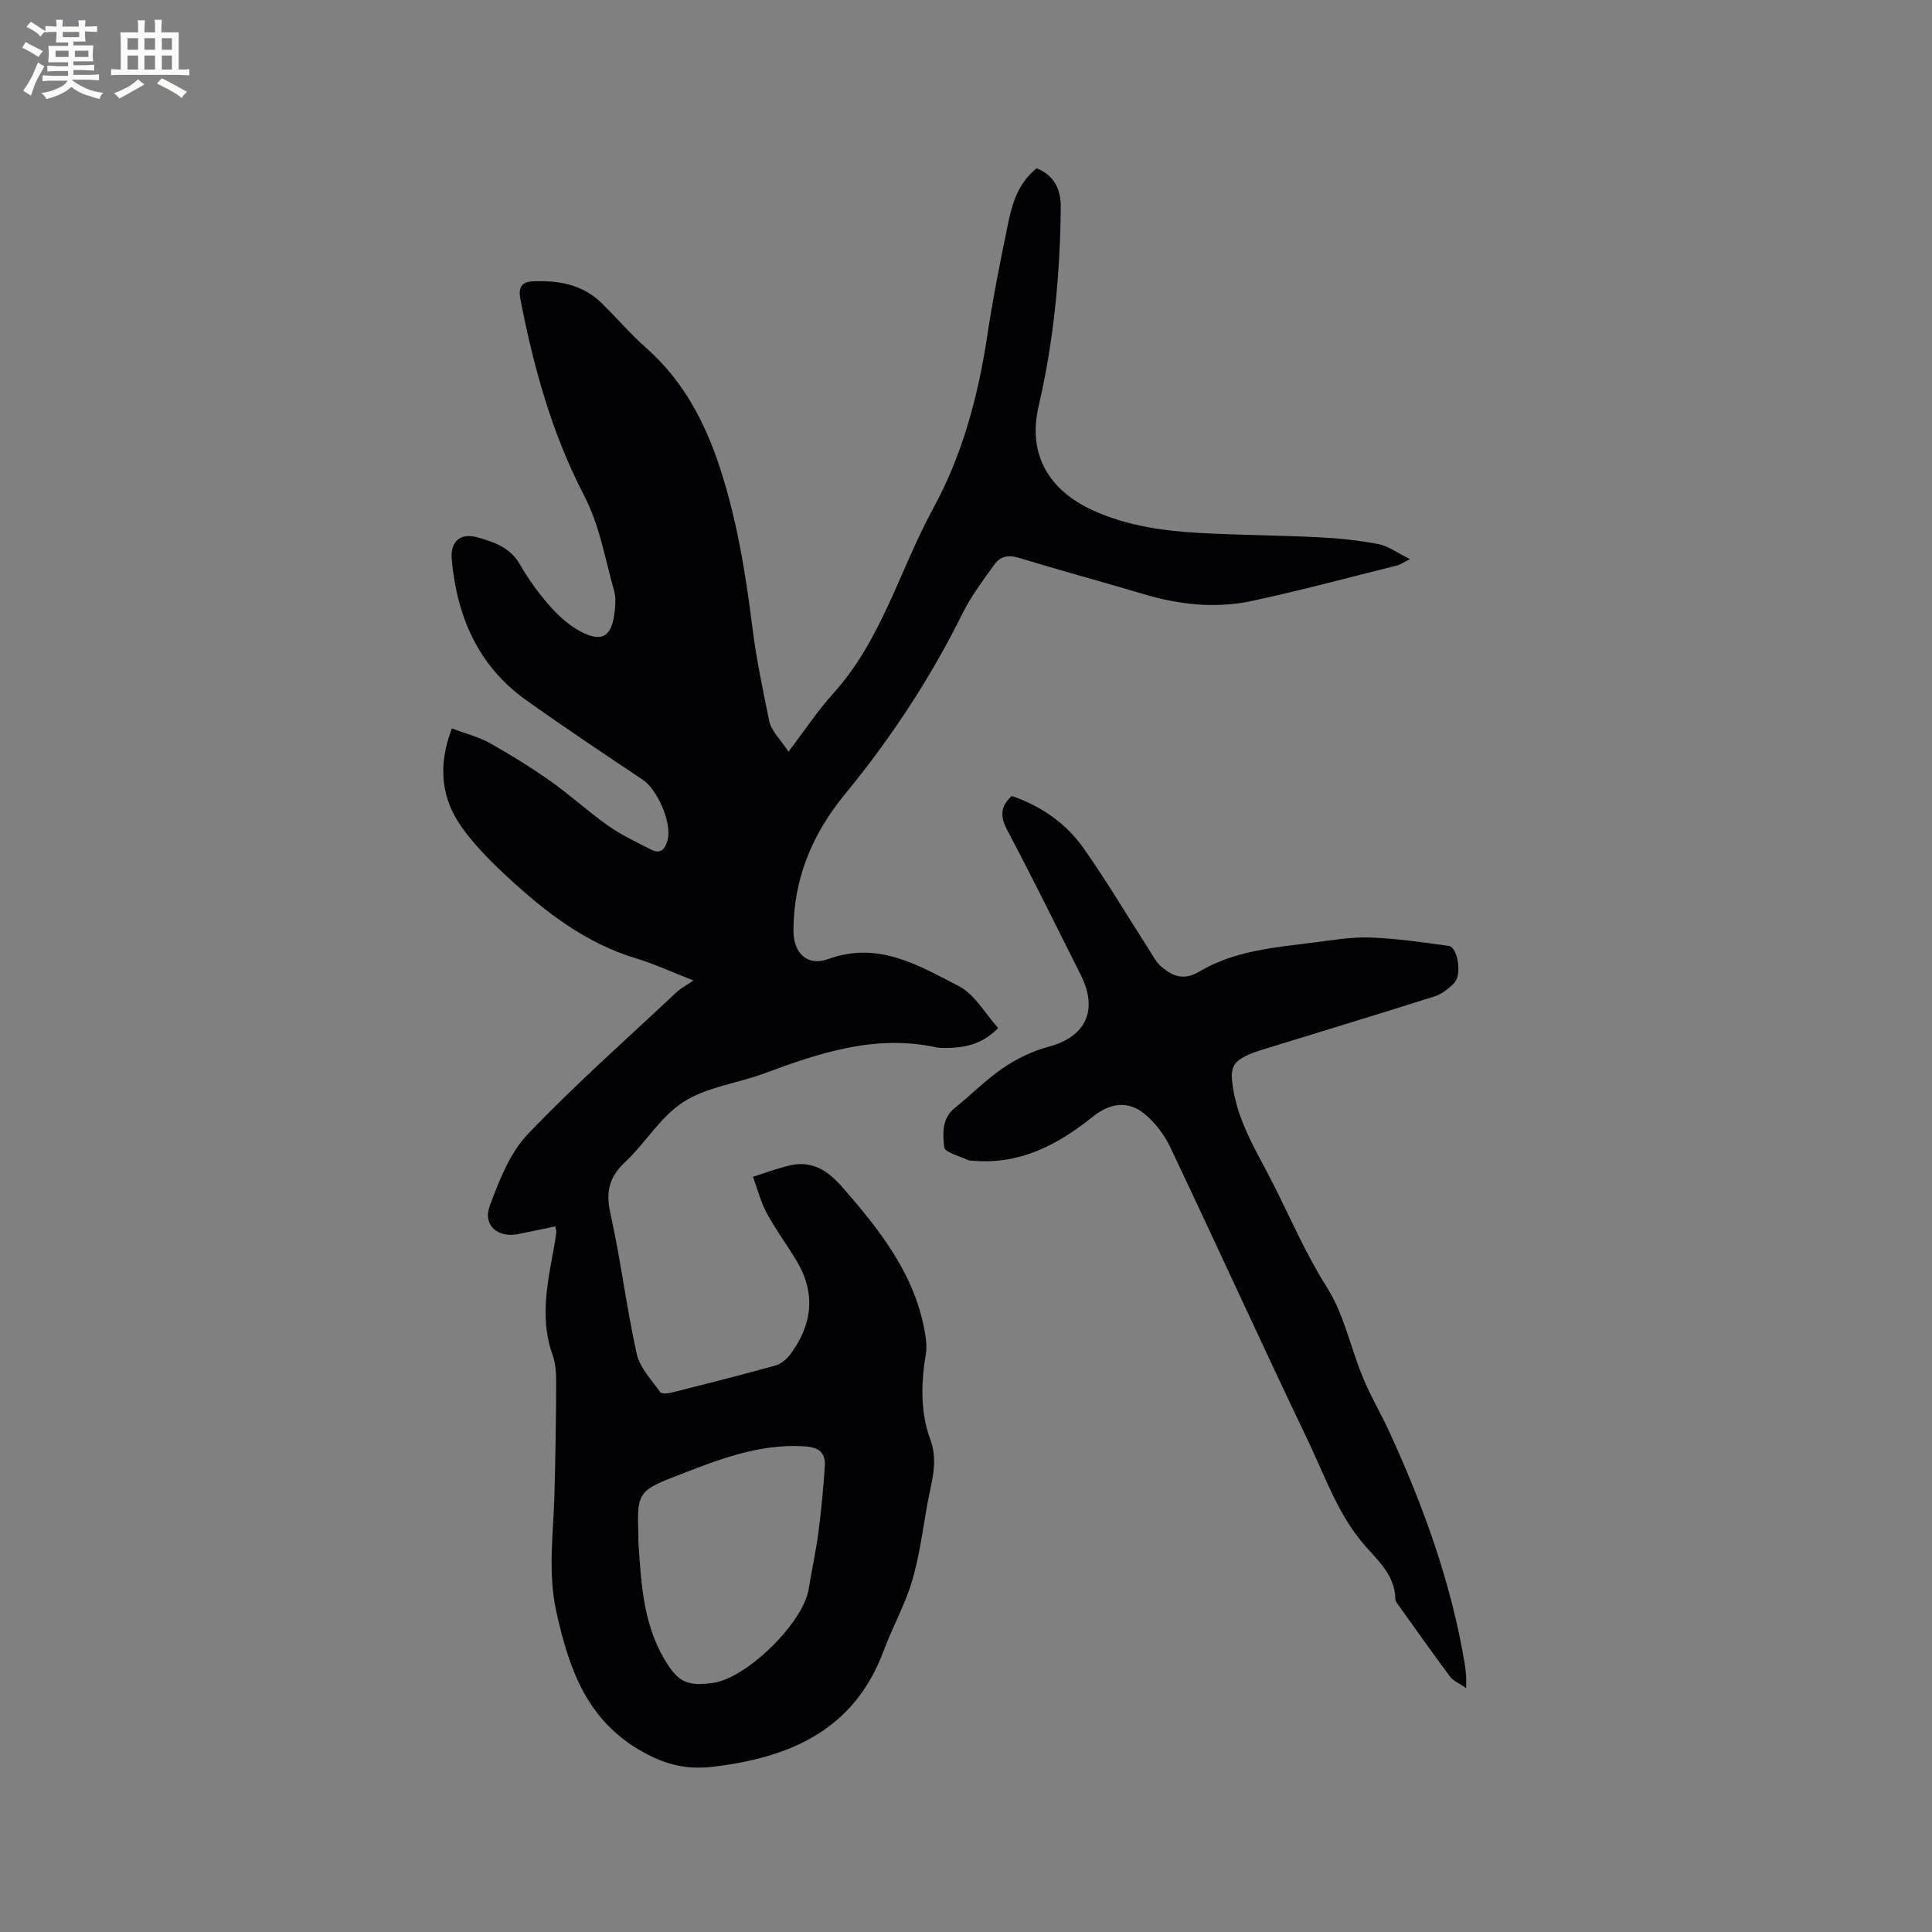<svg enable-background="new 0 0 400 400" viewBox="0 0 400 400" xmlns="http://www.w3.org/2000/svg"><rect x="0" y="0" width="400" height="400" fill="#808080" stroke="none"/><path d="m214.62 34.83c3.62 1.52 5.04 4.22 5 8.2-.14 13.88-1.45 27.56-4.6 41.14-2.29 9.89 2.11 17.36 11.36 21.54 6.97 3.15 14.43 4.21 21.96 4.63 8.25.46 16.52.48 24.77.9 4.12.21 8.25.64 12.29 1.41 2 .38 3.81 1.77 6.52 3.11-1.56.8-2.04 1.16-2.58 1.29-10.06 2.5-20.08 5.22-30.21 7.38-7.46 1.59-14.95.78-22.3-1.41-8.62-2.57-17.31-4.91-25.92-7.54-2.18-.67-3.84-.27-5.03 1.39-2.33 3.26-4.8 6.5-6.57 10.07-6.66 13.47-14.86 25.91-24.38 37.5-6.76 8.23-10.64 17.5-10.65 28.24-.01 4.67 2.88 7.47 7.22 5.88 10.33-3.78 18.68 1.32 27.02 5.61 3.29 1.7 5.41 5.66 8.14 8.67-3.46 3.55-7.16 4.09-11.02 4.14-.63.01-1.28-.03-1.89-.16-12.53-2.68-24.04 1.15-35.52 5.41-5.56 2.06-11.86 2.8-16.7 5.9-4.77 3.04-7.9 8.53-12.16 12.52-3.32 3.11-3.97 6.17-2.99 10.59 2.14 9.61 3.31 19.43 5.44 29.04.64 2.88 3.07 5.39 4.87 7.95.28.39 1.57.29 2.32.1 7.19-1.81 14.37-3.62 21.51-5.61 1.18-.33 2.37-1.33 3.12-2.34 4.53-6.11 5.32-12.58 1.31-19.29-2-3.35-4.36-6.5-6.21-9.93-1.26-2.34-1.91-5-2.84-7.52 2.55-.8 5.06-1.77 7.66-2.36 4.66-1.06 7.9 1.13 10.91 4.59 7.87 9.03 15.19 18.3 17.12 30.61.19 1.23.31 2.54.11 3.75-1 6.03-1.22 12.03.93 17.86 1.7 4.61.13 9-.66 13.44-.94 5.32-1.63 10.73-3.16 15.88-1.47 4.92-4.06 9.5-5.85 14.34-6.11 16.45-19.36 22.14-35.38 24.04-5.23.62-9.51-.33-14.33-2.98-11.77-6.48-15.44-17.29-18.06-29.1-1.81-8.12-.61-16.26-.39-24.4.2-7.62.32-15.25.35-22.88.01-1.99-.09-4.12-.76-5.97-2.8-7.81-.88-15.46.47-23.15.13-.73.24-1.46.31-2.2.03-.29-.09-.6-.2-1.2-2.62.54-5.17 1.09-7.73 1.6-4.17.83-7.32-1.84-5.86-5.79 1.95-5.26 4.15-10.98 7.9-14.91 9.79-10.27 20.48-19.69 30.83-29.42.82-.77 1.87-1.3 3.47-2.39-4.71-1.84-8.16-3.45-11.77-4.54-10.46-3.13-18.82-9.57-26.64-16.8-3.41-3.15-6.76-6.49-9.46-10.24-4.35-6.02-5.13-12.78-2.16-20.6 2.75 1.03 5.5 1.71 7.88 3.04 4.34 2.43 8.58 5.07 12.65 7.94 4.05 2.86 7.71 6.26 11.76 9.11 2.81 1.97 5.96 3.47 9.04 5.02 1.93.97 2.85-.16 3.34-1.99.93-3.49-2.02-10.41-5.19-12.53-8.09-5.42-16.2-10.82-24.13-16.48-9.94-7.08-14.28-17.27-15.37-29.09-.33-3.64 1.7-5.6 5.28-4.6 3.39.95 6.81 2.06 8.83 5.61 1.72 3.02 3.81 5.89 6.1 8.51 1.78 2.03 3.89 3.98 6.24 5.26 4.62 2.51 6.66 1.29 7.27-3.9.17-1.46.28-3.04-.11-4.42-1.89-6.64-2.93-13.4-6.25-19.79-6.61-12.73-10.45-26.55-13.16-40.66-.45-2.32.27-3.5 2.55-3.6 5.3-.24 10.31.61 14.29 4.51 3.1 3.04 5.94 6.38 9.19 9.25 7.66 6.75 12.2 15.37 15.3 24.86 3.56 10.91 5.35 22.12 6.78 33.53.77 6.2 2.14 12.56 3.4 18.81.42 2.12 2.39 3.92 4.01 6.42 3.47-4.56 6.08-8.54 9.24-12.03 10.07-11.11 13.77-25.61 20.73-38.36 6.04-11.06 9.27-23.13 11.16-35.59 1.2-7.95 2.77-15.86 4.41-23.74 1.19-5.73 2.88-8.58 5.83-11.08zm-82.44 283.35c0 .17-.04.81.01 1.44.56 8.24.99 16.5 5.36 23.89 2.78 4.7 4.61 5.66 10.02 4.93 7.01-.94 18.73-12.44 19.86-19.43.64-3.97 1.51-7.9 2.03-11.88.59-4.49 1-9.01 1.31-13.53.19-2.81-1.17-3.95-4.17-4.15-9.64-.63-18.29 2.92-26.9 6.25-7.78 3.01-7.82 3.69-7.52 12.48z" fill="#010103"/><path d="m209.46 164.8c6.05 2.06 11.21 5.61 14.87 10.8 4.74 6.72 8.94 13.83 13.4 20.76.85 1.32 1.59 2.84 2.76 3.82 2.33 1.96 4.59 2.91 7.9.93 7.16-4.26 15.44-4.95 23.54-5.96 3.89-.49 7.82-1.19 11.7-1.05 5.46.2 10.9.99 16.32 1.74 1.87.26 2.77 5.99 1.15 7.65-1.14 1.16-2.57 2.32-4.08 2.8-12.1 3.84-24.26 7.5-36.38 11.26-1.2.37-2.4.86-3.48 1.49-1.78 1.03-2.31 2.37-2.08 4.68.8 8.08 5.09 14.6 8.6 21.56 3.61 7.16 6.75 14.48 11.1 21.35 3.5 5.52 4.83 12.38 7.38 18.53 1.61 3.9 3.78 7.56 5.54 11.4 7.04 15.36 12.76 31.15 15.55 47.88.14.83.22 1.68.29 2.52.04.5.01 1.01.01 2.54-1.54-1.06-2.68-1.5-3.3-2.33-3.61-4.85-7.1-9.78-10.61-14.69-.3-.42-.74-.91-.75-1.37-.05-4.84-3.41-7.83-6.24-11.04-5.58-6.35-8.25-14.27-11.79-21.68-9.69-20.24-18.98-40.67-28.6-60.94-1.23-2.58-3.16-5.09-5.37-6.89-3.44-2.8-7.21-2.12-10.61.62-7.17 5.77-15.01 9.94-24.64 9.15-.42-.03-.89.01-1.26-.16-1.73-.84-4.78-1.59-4.89-2.64-.29-2.74-.56-5.94 2.2-8.15 3.39-2.72 6.46-5.87 10.04-8.3 2.83-1.92 6.09-3.49 9.38-4.37 7.67-2.05 10.33-7.52 6.66-14.84-5.03-10.04-10-20.1-15.24-30.02-1.48-2.79-1.46-4.85.93-7.05z" fill="#010103"/><g fill="#fcfbfa"><path d="m6.8 9.5c.6.3 1.3.7 2.1 1.1-.4.4-.7.8-.9 1.2-.7-.4-1.3-.8-1.8-1.1s-1.1-.6-1.6-.8c.2-.4.5-.8.7-1.2.4.2.8.5 1.5.8zm.9 6.9c-.3.6-.5 1.1-.7 1.7s-.4 1.1-.6 1.7c-.6-.4-1.1-.7-1.6-1 .7-1 1.2-1.8 1.5-2.4.3-.5.6-1.1.8-1.7.3-.6.5-1.2.8-1.8.3.3.8.6 1.3.8-.7 1.3-1.2 2.2-1.5 2.7zm.1-11c.4.3 1 .7 1.7 1.1-.5.2-.8.6-1.1 1.1-.5-.6-1-1-1.4-1.2s-.9-.6-1.5-.8c.2-.4.5-.7.9-1.1.5.3.9.6 1.4.9zm10.5 13.1c1 .4 2 .6 3.1.7-.4.4-.7.8-.8 1.3-.9-.2-1.9-.6-3-.9-1-.4-2-.9-2.8-1.6-.5.4-1.1.9-1.9 1.3s-1.9.9-3.3 1.2c-.1-.3-.5-.8-1.1-1.3 1 0 2.1-.3 3.2-.8 1.2-.5 1.9-1 2.3-1.7h-3.2c-.4 0-1 0-2 .1v-1.2c1 0 1.7.1 2 .1h3.3v-1h-2.3c-.2 0-.9 0-2 .1v-1.2c1.2 0 1.9.1 2 .1h2.3v-.8h-4.1c0-.7.1-1.2.1-1.6 0-.5 0-1.1-.1-1.8h4.1v-.7h-2.5c0-.6.1-1.1.1-1.6v-.6h-.5c-.4 0-1 0-1.8.1v-1.3c1.2 0 1.9.1 2.1.1h.2c0-.3 0-.8-.1-1.4h1.4c0 .6-.1 1-.1 1.4h3.4c0-.4 0-.8-.1-1.3h1.5c0 .4-.1.9-.1 1.3.7 0 1.5 0 2.5-.1v1.2c-1 0-1.8-.1-2.5-.1v.6c0 .3 0 .8.1 1.5h-2.5v.8h4.1c0 .7-.1 1.3-.1 1.8s0 1 .1 1.5h-4.1v.8h1.4c.8 0 1.8 0 2.9-.1v1.2c-1 0-1.9-.1-2.8-.1h-1.5v1h3.2c.3 0 1 0 2.1-.1v1.2c-1.1 0-1.8-.1-2.1-.1h-3.4l-.1.1c1.4 1 2.4 1.5 3.4 1.9zm-4.1-6.7v-1.3h-2.7v1.3zm2.2-4.1v-1.1h-3.4v1.1zm1.9 4.1v-1.3h-2.8v1.3z"/><path d="m37 6.7v2.3 5.4c1 0 1.8 0 2.2-.1v1.3c-.6 0-1.5-.1-2.5-.1h-11.9c-.7 0-1.3 0-1.8.1v-1.3c.5 0 1.1.1 2 .1v-5.2c0-1 0-1.8-.1-2.5h3.7c0-1.3 0-2.1-.1-2.5h1.5c0 .4-.1 1.3-.1 2.5h2.2c0-1.2 0-2.1-.1-2.6h1.5c0 .4-.1 1.3-.1 2.6zm-12.3 13.7c-.3-.4-.7-.8-1.1-1.1 1.1-.4 2.1-.9 2.9-1.3.8-.5 1.5-1 2.1-1.6.4.4.9.8 1.3 1.1-2.5 1.4-4.2 2.4-5.2 2.9zm3.9-10.1v-2.4h-2.2v2.4zm0 4.1v-2.9h-2.2v2.9zm3.5-4.1v-2.4h-2.2v2.4zm0 4.1v-2.9h-2.2v2.9zm.4 2.9 1-1.1c.6.3 1.4.7 2.5 1.3s2 1.1 2.7 1.5c-.4.4-.8.8-1.1 1.3-.8-.8-2.5-1.7-5.1-3zm3.1-7v-2.4h-2.1v2.4zm0 4.1v-2.9h-2.1v2.9z"/></g></svg>